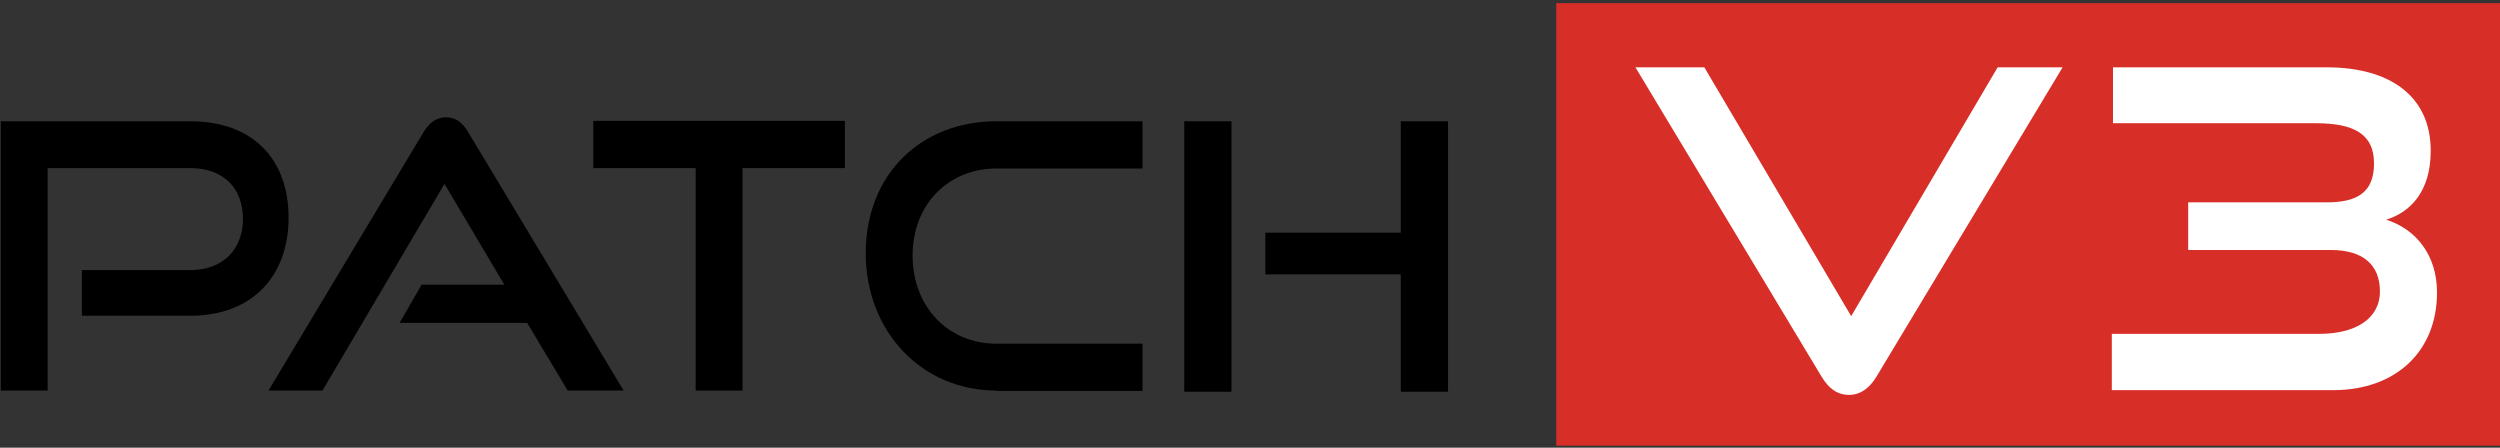 <?xml version="1.0" encoding="utf-8"?>
<!-- Generator: Adobe Illustrator 24.3.0, SVG Export Plug-In . SVG Version: 6.00 Build 0)  -->
<svg version="1.1" id="Camada_1" xmlns="http://www.w3.org/2000/svg" xmlns:xlink="http://www.w3.org/1999/xlink" x="0px" y="0px"
	 viewBox="0 0 635 113.7" style="enable-background:new 0 0 635 113.7;" xml:space="preserve">
<rect x="0" y="0" width="635" height="113.7" fill="#333333" stroke="none"/>
<style type="text/css">
	.st0{fill:#D72F28;}
	.st1{fill:#FFFFFF;}
</style>
<g>
	<rect id="XMLID_220_" x="395.3" y="0.8" class="st0" width="240.3" height="112.4"/>
	<g id="XMLID_204_">
		<path id="XMLID_218_" d="M20.8,80.2V68.6h27.5c8.4,0,13.4-5.3,13.4-13c0-7.9-5-12.9-13.4-12.9H12.1v56.5H0.2V30.8h48.1
			c15.8,0,25,9.5,25,24.5c0,14.8-9.2,24.9-25,24.9H20.8z"/>
		<path id="XMLID_216_" d="M144.2,99.2L133.9,82h-32.4l5.6-9.7h21l-15.2-25.6L81.9,99.2H68.2l39.3-65.5c1.4-2.4,3.2-3.9,5.8-3.9
			c2.6,0,4.3,1.5,5.7,3.9l39.4,65.5H144.2z"/>
		<path id="XMLID_214_" d="M176.7,99.2V42.7h-26v-12h63.9v12h-26v56.5H176.7z"/>
		<path id="XMLID_212_" d="M253.1,99.2c-19.1,0-33.2-15.1-33.2-34.9c0-20.1,14.1-33.5,33.2-33.5h37.1v12h-37.1
			c-12.2,0-21.3,9.1-21.3,22.1c0,12.9,8.9,22.4,21.3,22.4h37.1v12H253.1z"/>
		<path id="XMLID_209_" d="M355.8,99.5V69.7h-34.4V59.1h34.4V30.8h12v68.7H355.8z M300.8,99.5V30.8h12v68.7H300.8z"/>
		<path id="XMLID_207_" class="st1" d="M415.4,17.1h17.5l37.3,63.2l37.2-63.2h16.5l-47.3,78.6c-1.7,2.8-4,4.6-6.9,4.6
			c-3.2,0-5.3-1.8-7-4.6L415.4,17.1z"/>
		<path id="XMLID_205_" class="st1" d="M536.4,99.2V84.8h52.7c9,0,15.4-3.7,15.4-10.8c0-6.8-4.4-10.5-12.4-10.5h-36.3V51.4H591
			c8.1,0,12-2.8,12-9.9c0-7.6-5.3-10.2-14.8-10.2h-51.5V17.1H591c15.9,0,26.4,7.2,26.4,21.2c0,10.4-5.2,15.6-11.3,17.5
			c7.5,2.4,12.9,8.9,12.9,18.5c0,14.9-10.4,24.8-26.4,24.8H536.4z"/>
	</g>
</g>
</svg>

